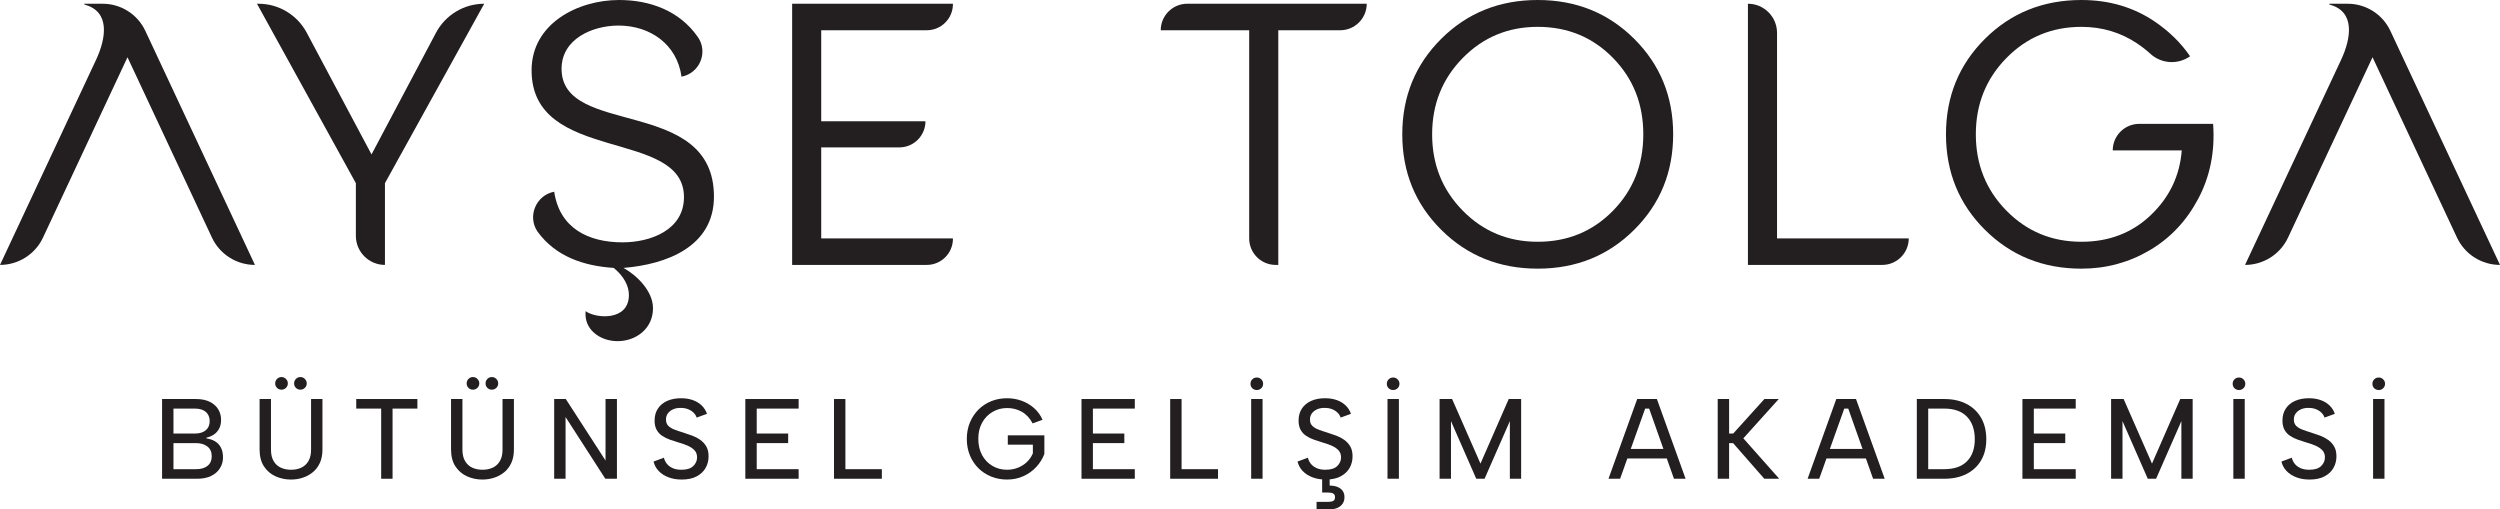 <svg xmlns="http://www.w3.org/2000/svg" xmlns:xlink="http://www.w3.org/1999/xlink" xmlns:inkscape="http://www.inkscape.org/namespaces/inkscape" version="1.1" width="328.689" height="66.957" viewBox="0 0 328.689 66.957">
<defs>
<clipPath id="clip_0">
<path transform="matrix(1,0,0,-1,0,66.957)" d="M0 66.957H328.689V0H0Z"/>
</clipPath>
</defs>
<g clip-path="url(#clip_0)">
<path transform="matrix(1,0,0,-1,22.806,61.686)" d="M0 0H2.98C3.619 0 4.121 .147 4.485 .442 4.85 .736 5.031 1.158 5.031 1.707 5.031 2.266 4.84 2.693 4.455 2.987 4.07 3.282 3.564 3.429 2.936 3.429H0ZM4.762 6.319C4.762 6.828 4.595 7.23 4.261 7.524 3.926 7.819 3.444 7.966 2.815 7.966H0V4.687H2.83C3.439 4.687 3.913 4.832 4.253 5.121 4.593 5.411 4.762 5.81 4.762 6.319M-1.497-1.258V9.224H2.95C3.688 9.224 4.303 9.099 4.792 8.85 5.281 8.6 5.648 8.271 5.893 7.861 6.138 7.452 6.26 6.998 6.26 6.499 6.26 6.029 6.172 5.635 5.997 5.316 5.823 4.996 5.593 4.742 5.309 4.552 5.024 4.362 4.702 4.228 4.343 4.148V4.043C4.772 3.983 5.149 3.856 5.474 3.661 5.798 3.466 6.053 3.194 6.237 2.845 6.422 2.496 6.514 2.062 6.514 1.542 6.514 1.023 6.379 .549 6.109 .12 5.84-.31 5.453-.646 4.949-.891 4.445-1.136 3.834-1.258 3.115-1.258Z" fill="#231f20"/>
<path transform="matrix(1,0,0,-1,39.491,51.234)" d="M0 0C-.23 0-.425 .08-.584 .239-.744 .399-.824 .594-.824 .823-.824 1.053-.744 1.25-.584 1.415-.425 1.58-.23 1.662 0 1.662 .229 1.662 .427 1.58 .591 1.415 .756 1.25 .838 1.053 .838 .823 .838 .594 .756 .399 .591 .239 .427 .08 .229 0 0 0M-2.486 0C-2.716 0-2.91 .08-3.07 .239-3.229 .399-3.31 .594-3.31 .823-3.31 1.053-3.229 1.25-3.07 1.415-2.91 1.58-2.716 1.662-2.486 1.662-2.257 1.662-2.06 1.58-1.895 1.415-1.729 1.25-1.647 1.053-1.647 .823-1.647 .594-1.729 .399-1.895 .239-2.06 .08-2.257 0-2.486 0M-5.361-1.228H-3.863V-7.892C-3.863-8.491-3.749-8.987-3.52-9.381-3.29-9.776-2.976-10.065-2.576-10.25-2.177-10.435-1.728-10.527-1.229-10.527-.719-10.527-.268-10.435 .127-10.25 .521-10.065 .833-9.776 1.062-9.381 1.292-8.987 1.407-8.491 1.407-7.892V-1.228H2.904V-7.862C2.904-8.541 2.792-9.127 2.567-9.621 2.343-10.115 2.033-10.525 1.64-10.849 1.245-11.173 .801-11.416 .307-11.575-.187-11.735-.704-11.815-1.243-11.815-1.962-11.815-2.636-11.672-3.265-11.388-3.894-11.104-4.4-10.669-4.784-10.085-5.169-9.501-5.361-8.76-5.361-7.862Z" fill="#231f20"/>
<path transform="matrix(1,0,0,-1,46.836,52.462)" d="M0 0H8.041V-1.258H4.776V-10.482H3.279V-1.258H0Z" fill="#231f20"/>
<path transform="matrix(1,0,0,-1,64.662,51.234)" d="M0 0C-.229 0-.424 .08-.584 .239-.744 .399-.823 .594-.823 .823-.823 1.053-.744 1.25-.584 1.415-.424 1.58-.229 1.662 0 1.662 .229 1.662 .427 1.58 .592 1.415 .756 1.25 .839 1.053 .839 .823 .839 .594 .756 .399 .592 .239 .427 .08 .229 0 0 0M-2.485 0C-2.715 0-2.91 .08-3.069 .239-3.229 .399-3.31 .594-3.31 .823-3.31 1.053-3.229 1.25-3.069 1.415-2.91 1.58-2.715 1.662-2.485 1.662-2.256 1.662-2.059 1.58-1.895 1.415-1.729 1.25-1.647 1.053-1.647 .823-1.647 .594-1.729 .399-1.895 .239-2.059 .08-2.256 0-2.485 0M-5.36-1.228H-3.863V-7.892C-3.863-8.491-3.748-8.987-3.519-9.381-3.289-9.776-2.975-10.065-2.575-10.25-2.176-10.435-1.727-10.527-1.228-10.527-.719-10.527-.267-10.435 .127-10.25 .521-10.065 .834-9.776 1.063-9.381 1.293-8.987 1.407-8.491 1.407-7.892V-1.228H2.905V-7.862C2.905-8.541 2.793-9.127 2.568-9.621 2.344-10.115 2.034-10.525 1.64-10.849 1.245-11.173 .801-11.416 .307-11.575-.187-11.735-.704-11.815-1.243-11.815-1.962-11.815-2.636-11.672-3.265-11.388-3.894-11.104-4.4-10.669-4.784-10.085-5.169-9.501-5.36-8.76-5.36-7.862Z" fill="#231f20"/>
<path transform="matrix(1,0,0,-1,81.111,52.462)" d="M0 0V-10.482H-1.527L-6.754-2.366V-10.482H-8.251V0H-6.724L-1.498-8.086V0Z" fill="#231f20"/>
<path transform="matrix(1,0,0,-1,87.291,60.174)" d="M0 0C.06-.279 .182-.539 .367-.778 .552-1.018 .804-1.213 1.123-1.362 1.442-1.512 1.837-1.587 2.306-1.587 3.005-1.587 3.521-1.425 3.855-1.101 4.19-.776 4.357-.395 4.357 .045 4.357 .404 4.255 .701 4.051 .936 3.846 1.17 3.566 1.37 3.212 1.535 2.857 1.7 2.451 1.847 1.991 1.977 1.592 2.097 1.2 2.224 .816 2.358 .432 2.493 .085 2.663-.225 2.868-.534 3.072-.778 3.337-.958 3.661-1.138 3.986-1.228 4.393-1.228 4.882-1.228 5.491-1.083 6.015-.794 6.454-.504 6.893-.098 7.23 .427 7.465 .951 7.699 1.558 7.816 2.246 7.816 2.825 7.816 3.344 7.734 3.804 7.569 4.263 7.405 4.649 7.17 4.964 6.866 5.278 6.561 5.511 6.194 5.66 5.765L4.298 5.271C4.237 5.491 4.113 5.698 3.923 5.893 3.733 6.087 3.494 6.244 3.204 6.364 2.915 6.484 2.591 6.544 2.231 6.544 1.861 6.554 1.53 6.497 1.235 6.372 .94 6.247 .706 6.07 .531 5.84 .356 5.61 .27 5.336 .27 5.017 .27 4.667 .369 4.393 .569 4.193 .769 3.993 1.036 3.829 1.37 3.699 1.704 3.569 2.071 3.444 2.471 3.324 2.89 3.194 3.299 3.055 3.698 2.905 4.098 2.755 4.46 2.565 4.784 2.336 5.108 2.106 5.371 1.819 5.57 1.475 5.771 1.131 5.87 .699 5.87 .18 5.87-.379 5.74-.889 5.48-1.348 5.221-1.807 4.829-2.176 4.305-2.456 3.781-2.735 3.125-2.875 2.336-2.875 1.687-2.875 1.104-2.775 .584-2.575 .064-2.376-.362-2.099-.696-1.744-1.031-1.39-1.253-.979-1.362-.509Z" fill="#231f20"/>
<path transform="matrix(1,0,0,-1,105.001,53.72)" d="M0 0H-5.511V-3.279H-1.377V-4.537H-5.511V-7.966H0V-9.224H-7.008V1.258H0Z" fill="#231f20"/>
<path transform="matrix(1,0,0,-1,111.15,52.462)" d="M0 0V-9.224H4.791V-10.482H-1.498V0Z" fill="#231f20"/>
<path transform="matrix(1,0,0,-1,135.767,55.667)" d="M0 0C-.38 .709-.861 1.223-1.445 1.542-2.029 1.862-2.665 2.021-3.354 2.021-4.053 2.021-4.692 1.852-5.271 1.512-5.85 1.173-6.307 .701-6.641 .097-6.976-.507-7.143-1.218-7.143-2.037-7.143-2.845-6.978-3.554-6.648-4.163-6.319-4.772-5.867-5.246-5.293-5.585-4.72-5.925-4.078-6.094-3.369-6.094-2.86-6.094-2.381-6.004-1.932-5.825-1.482-5.645-1.091-5.396-.756-5.076-.422-4.757-.16-4.377 .03-3.938V-2.8H-3.265V-1.572H1.542V-4.013C1.303-4.652 .945-5.226 .472-5.735-.003-6.244-.566-6.646-1.221-6.94-1.874-7.235-2.591-7.382-3.369-7.382-4.108-7.382-4.799-7.252-5.443-6.993-6.087-6.733-6.648-6.367-7.128-5.892-7.606-5.418-7.981-4.854-8.251-4.2-8.521-3.546-8.655-2.825-8.655-2.037-8.655-1.258-8.521-.542-8.251 .112-7.981 .766-7.606 1.333-7.128 1.812-6.648 2.291-6.087 2.66-5.443 2.92-4.799 3.18-4.108 3.309-3.369 3.309-2.7 3.309-2.062 3.199-1.452 2.98-.844 2.76-.3 2.441 .18 2.021 .659 1.602 1.033 1.088 1.303 .479Z" fill="#231f20"/>
<path transform="matrix(1,0,0,-1,149.199,53.72)" d="M0 0H-5.51V-3.279H-1.377V-4.537H-5.51V-7.966H0V-9.224H-7.008V1.258H0Z" fill="#231f20"/>
<path transform="matrix(1,0,0,-1,155.349,52.462)" d="M0 0V-9.224H4.791V-10.482H-1.498V0Z" fill="#231f20"/>
<path transform="matrix(1,0,0,-1,0,66.957)" d="M164.498 14.495H165.996V4.013H164.498ZM165.247 15.678C165.007 15.678 164.807 15.755 164.648 15.91 164.488 16.065 164.408 16.262 164.408 16.501 164.408 16.731 164.488 16.926 164.648 17.085 164.807 17.245 165.007 17.325 165.247 17.325 165.466 17.325 165.659 17.245 165.823 17.085 165.988 16.926 166.07 16.731 166.07 16.501 166.07 16.262 165.988 16.065 165.823 15.91 165.659 15.755 165.466 15.678 165.247 15.678" fill="#231f20"/>
<path transform="matrix(1,0,0,-1,174.819,63.842)" d="M0 0C.379 0 .716-.057 1.011-.172 1.305-.287 1.535-.457 1.699-.681 1.864-.906 1.946-1.188 1.946-1.527 1.946-1.857 1.866-2.139 1.707-2.374 1.547-2.608 1.327-2.79 1.048-2.92 .769-3.05 .449-3.115 .09-3.115H-1.722V-2.141H-.21C.09-2.141 .316-2.099 .472-2.014 .626-1.929 .704-1.767 .704-1.527 .704-1.297 .626-1.138 .472-1.048 .316-.958 .09-.914-.21-.914H-.988V.914H0ZM-2.86 3.668C-2.8 3.389-2.678 3.129-2.493 2.89-2.309 2.65-2.057 2.456-1.737 2.306-1.418 2.156-1.023 2.082-.554 2.082 .145 2.082 .661 2.244 .996 2.568 1.33 2.892 1.497 3.274 1.497 3.713 1.497 4.073 1.395 4.37 1.19 4.604 .985 4.839 .706 5.039 .352 5.204-.003 5.368-.409 5.515-.868 5.645-1.268 5.765-1.66 5.892-2.044 6.027-2.429 6.162-2.775 6.332-3.085 6.536-3.395 6.741-3.639 7.005-3.818 7.33-3.998 7.654-4.088 8.061-4.088 8.55-4.088 9.159-3.943 9.683-3.653 10.123-3.364 10.562-2.957 10.898-2.434 11.133-1.909 11.368-1.303 11.485-.614 11.485-.035 11.485 .484 11.403 .943 11.238 1.402 11.073 1.789 10.839 2.104 10.534 2.418 10.229 2.65 9.863 2.8 9.434L1.437 8.939C1.378 9.159 1.253 9.366 1.063 9.561 .873 9.755 .634 9.913 .345 10.033 .055 10.152-.27 10.212-.629 10.212-.998 10.222-1.33 10.165-1.625 10.04-1.919 9.915-2.154 9.738-2.328 9.508-2.503 9.279-2.591 9.004-2.591 8.685-2.591 8.335-2.491 8.061-2.291 7.861-2.092 7.662-1.824 7.497-1.49 7.367-1.155 7.237-.789 7.113-.39 6.993 .03 6.863 .439 6.723 .839 6.574 1.237 6.424 1.6 6.234 1.924 6.004 2.248 5.775 2.511 5.488 2.71 5.144 2.91 4.799 3.01 4.367 3.01 3.848 3.01 3.289 2.88 2.78 2.62 2.321 2.36 1.862 1.969 1.492 1.445 1.213 .921 .933 .265 .793-.524 .793-1.173 .793-1.757 .894-2.276 1.093-2.795 1.292-3.222 1.57-3.557 1.924-3.891 2.278-4.113 2.69-4.223 3.16Z" fill="#231f20"/>
<path transform="matrix(1,0,0,-1,0,66.957)" d="M182.422 14.495H183.92V4.013H182.422ZM183.171 15.678C182.932 15.678 182.732 15.755 182.573 15.91 182.413 16.065 182.333 16.262 182.333 16.501 182.333 16.731 182.413 16.926 182.573 17.085 182.732 17.245 182.932 17.325 183.171 17.325 183.391 17.325 183.584 17.245 183.748 17.085 183.913 16.926 183.995 16.731 183.995 16.501 183.995 16.262 183.913 16.065 183.748 15.91 183.584 15.755 183.391 15.678 183.171 15.678" fill="#231f20"/>
<path transform="matrix(1,0,0,-1,190.768,62.944)" d="M0 0H-1.498V10.482H.149L3.878 1.992 7.592 10.482H9.224V0H7.741V7.577L4.417 0H3.324L0 7.577Z" fill="#231f20"/>
<path transform="matrix(1,0,0,-1,0,66.957)" d="M213.409 7.937H219.518V6.679H213.409ZM216.823 13.237H216.298L213.004 4.013H211.477L215.251 14.495H217.84L221.614 4.013H220.086Z" fill="#231f20"/>
<path transform="matrix(1,0,0,-1,225.837,52.462)" d="M0 0H1.498V-4.537H2.037L6.14 0H8.026L3.369-5.166 8.086-10.482H6.125L2.021-5.795H1.498V-10.482H0Z" fill="#231f20"/>
<path transform="matrix(1,0,0,-1,0,66.957)" d="M239.586 7.937H245.695V6.679H239.586ZM243.001 13.237H242.476L239.182 4.013H237.655L241.428 14.495H244.018L247.792 4.013H246.264Z" fill="#231f20"/>
<path transform="matrix(1,0,0,-1,255.608,61.686)" d="M0 0C1.318 0 2.318 .347 3.003 1.041 3.687 1.734 4.028 2.7 4.028 3.938 4.028 5.196 3.687 6.182 3.003 6.896 2.318 7.609 1.318 7.966 0 7.966H-2.096V0ZM0 9.224C1.139 9.224 2.119 9.009 2.942 8.58 3.767 8.151 4.405 7.542 4.859 6.753 5.313 5.965 5.541 5.026 5.541 3.938 5.541 2.86 5.313 1.934 4.859 1.161 4.405 .387 3.767-.209 2.942-.629 2.119-1.048 1.139-1.258 0-1.258H-3.594V9.224Z" fill="#231f20"/>
<path transform="matrix(1,0,0,-1,272.907,53.72)" d="M0 0H-5.51V-3.279H-1.377V-4.537H-5.51V-7.966H0V-9.224H-7.008V1.258H0Z" fill="#231f20"/>
<path transform="matrix(1,0,0,-1,279.057,62.944)" d="M0 0H-1.498V10.482H.149L3.878 1.992 7.592 10.482H9.224V0H7.741V7.577L4.417 0H3.324L0 7.577Z" fill="#231f20"/>
<path transform="matrix(1,0,0,-1,0,66.957)" d="M293.63 14.495H295.128V4.013H293.63ZM294.379 15.678C294.14 15.678 293.94 15.755 293.781 15.91 293.621 16.065 293.541 16.262 293.541 16.501 293.541 16.731 293.621 16.926 293.781 17.085 293.94 17.245 294.14 17.325 294.379 17.325 294.599 17.325 294.792 17.245 294.956 17.085 295.121 16.926 295.203 16.731 295.203 16.501 295.203 16.262 295.121 16.065 294.956 15.91 294.792 15.755 294.599 15.678 294.379 15.678" fill="#231f20"/>
<path transform="matrix(1,0,0,-1,301.315,60.174)" d="M0 0C.061-.279 .183-.539 .367-.778 .552-1.018 .804-1.213 1.123-1.362 1.442-1.512 1.837-1.587 2.307-1.587 3.005-1.587 3.521-1.425 3.856-1.101 4.19-.776 4.357-.395 4.357 .045 4.357 .404 4.255 .701 4.051 .936 3.846 1.17 3.566 1.37 3.212 1.535 2.857 1.7 2.451 1.847 1.992 1.977 1.593 2.097 1.2 2.224 .816 2.358 .432 2.493 .085 2.663-.225 2.868-.534 3.072-.778 3.337-.958 3.661-1.138 3.986-1.228 4.393-1.228 4.882-1.228 5.491-1.083 6.015-.793 6.454-.504 6.893-.097 7.23 .427 7.465 .951 7.699 1.558 7.816 2.246 7.816 2.825 7.816 3.345 7.734 3.804 7.569 4.263 7.405 4.649 7.17 4.964 6.866 5.278 6.561 5.511 6.194 5.66 5.765L4.298 5.271C4.238 5.491 4.113 5.698 3.924 5.893 3.733 6.087 3.494 6.244 3.205 6.364 2.915 6.484 2.591 6.544 2.231 6.544 1.862 6.554 1.53 6.497 1.235 6.372 .941 6.247 .706 6.07 .532 5.84 .357 5.61 .27 5.336 .27 5.017 .27 4.667 .369 4.393 .569 4.193 .769 3.993 1.036 3.829 1.37 3.699 1.705 3.569 2.071 3.444 2.471 3.324 2.891 3.194 3.3 3.055 3.699 2.905 4.098 2.755 4.46 2.565 4.784 2.336 5.108 2.106 5.371 1.819 5.57 1.475 5.771 1.131 5.87 .699 5.87 .18 5.87-.379 5.74-.889 5.48-1.348 5.221-1.807 4.829-2.176 4.306-2.456 3.781-2.735 3.125-2.875 2.336-2.875 1.687-2.875 1.104-2.775 .584-2.575 .065-2.376-.361-2.099-.696-1.744-1.03-1.39-1.253-.979-1.362-.509Z" fill="#231f20"/>
<path transform="matrix(1,0,0,-1,0,66.957)" d="M312.003 14.495H313.501V4.013H312.003ZM312.752 15.678C312.512 15.678 312.312 15.755 312.153 15.91 311.993 16.065 311.913 16.262 311.913 16.501 311.913 16.731 311.993 16.926 312.153 17.085 312.312 17.245 312.512 17.325 312.752 17.325 312.971 17.325 313.164 17.245 313.328 17.085 313.493 16.926 313.575 16.731 313.575 16.501 313.575 16.262 313.493 16.065 313.328 15.91 313.164 15.755 312.971 15.678 312.752 15.678" fill="#231f20"/>
<path transform="matrix(1,0,0,-1,48.846,20.305)" d="M0 0-8.52 16.007C-9.766 18.349-12.202 19.813-14.855 19.813H-15.06L-2.058-3.777V-10.701C-2.058-12.813-.346-14.524 1.765-14.524V-3.777L14.817 19.813C12.16 19.813 9.72 18.344 8.476 15.996Z" fill="#231f20"/>
<path transform="matrix(1,0,0,-1,104.147,34.829)" d="M0 0H17.704C19.602 0 21.14 1.539 21.14 3.437V3.484H3.823V15.45H14.091C15.989 15.45 17.528 16.989 17.528 18.887H3.823V30.853H17.704C19.602 30.853 21.14 32.392 21.14 34.29V34.337H0Z" fill="#231f20"/>
<path transform="matrix(1,0,0,-1,152.61,3.976)" d="M0 0H11.627V-27.37C11.627-29.294 13.186-30.853 15.11-30.853H15.454V0H23.597C25.521 0 27.081 1.56 27.081 3.484H3.484C1.56 3.484 0 1.924 0 0Z" fill="#231f20"/>
<path transform="matrix(1,0,0,-1,212.056,27.717)" d="M0 0C-2.664-2.714-5.96-4.07-9.885-4.07-13.775-4.07-17.063-2.706-19.742 .023-22.425 2.753-23.765 6.1-23.765 10.057-23.765 14.013-22.425 17.356-19.742 20.09-17.063 22.82-13.775 24.187-9.885 24.187-5.96 24.187-2.664 22.828 0 20.113 2.667 17.399 3.999 14.048 3.999 10.057 3.999 6.065 2.667 2.714 0 0M-9.885 27.717C-14.919 27.717-19.149 26.014-22.566 22.617-25.983 19.215-27.69 15.028-27.69 10.057-27.69 5.085-25.983 .898-22.566-2.5-19.149-5.901-14.919-7.604-9.885-7.604-4.847-7.604-.621-5.901 2.796-2.5 6.214 .898 7.924 5.085 7.924 10.057 7.924 15.028 6.214 19.215 2.796 22.617-.621 26.014-4.847 27.717-9.885 27.717" fill="#231f20"/>
<path transform="matrix(1,0,0,-1,229.81,.492)" d="M0 0V0-34.337H17.66C19.584-34.337 21.144-32.777 21.144-30.853H3.827V-3.827C3.827-1.714 2.114 0 0 0" fill="#231f20"/>
<path transform="matrix(1,0,0,-1,277.773,19.77)" d="M0 0V0H9.076C8.815-3.335 7.459-6.175 5.007-8.51 2.554-10.849-.488-12.017-4.116-12.017-8.01-12.017-11.299-10.654-13.978-7.924-16.661-5.194-18-1.847-18 2.109-18 6.065-16.661 9.408-13.978 12.142-11.299 14.872-8.01 16.239-4.116 16.239-1.402 16.239 1.039 15.509 3.214 14.056 3.837 13.639 4.415 13.187 4.948 12.699 6.395 11.374 8.568 11.24 10.17 12.373 8.971 14.126 7.413 15.653 5.499 16.95 2.718 18.828-.488 19.77-4.116 19.77-9.154 19.77-13.38 18.067-16.797 14.669-20.215 11.267-21.925 7.081-21.925 2.109-21.925-2.863-20.215-7.049-16.797-10.447-13.38-13.849-9.154-15.552-4.116-15.552-.879-15.552 2.105-14.751 4.835-13.146 7.565-11.545 9.709-9.272 11.259-6.327 12.814-3.386 13.458-.113 13.197 3.484H3.484C1.56 3.484 0 1.924 0 0" fill="#231f20"/>
<path transform="matrix(1,0,0,-1,314.274,4.055)" d="M0 0C-1.018 2.174-3.202 3.562-5.602 3.562H-8.013V3.454C-4.541 2.551-5.184-1.05-6.478-3.813L-19.106-30.775C-16.683-30.775-14.478-29.373-13.45-27.178L-2.344-3.472 8.758-27.178C9.786-29.373 11.991-30.775 14.414-30.775Z" fill="#231f20"/>
<path transform="matrix(1,0,0,-1,19.106,4.055)" d="M0 0C-1.018 2.174-3.202 3.562-5.602 3.562H-8.013V3.454C-4.541 2.551-5.184-1.05-6.478-3.813L-19.106-30.775C-16.683-30.775-14.478-29.373-13.45-27.178L-2.344-3.472 8.758-27.178C9.786-29.373 11.991-30.775 14.414-30.775Z" fill="#231f20"/>
<path transform="matrix(1,0,0,-1,73.832,9.048)" d="M0 0C0 3.942 4.072 5.687 7.497 5.687 11.633 5.687 15.188 3.231 15.77-1.034 18.161-.582 19.324 2.197 17.902 4.201 15.511 7.626 11.633 9.048 7.562 9.048 2.133 9.048-3.942 5.946-3.942-.194-3.942-12.538 16.093-7.756 16.093-16.868 16.093-21.198 11.698-22.814 8.014-22.814 3.49-22.814-.259-20.94-.969-16.157-3.361-16.61-4.524-19.389-3.167-21.392-.776-24.688 2.908-25.916 6.851-26.175 8.208-27.274 8.854-28.566 8.854-29.729 8.854-33.219 4.459-32.832 3.167-31.862 2.908-34.254 5.041-35.805 7.368-35.805 9.759-35.805 12.021-34.189 12.021-31.474 12.021-29.212 9.888-27.144 8.143-26.175 13.766-25.722 20.035-23.396 20.035-16.804 20.035-3.555 0-9.048 0 0" fill="#231f20"/>
</g>
</svg>
